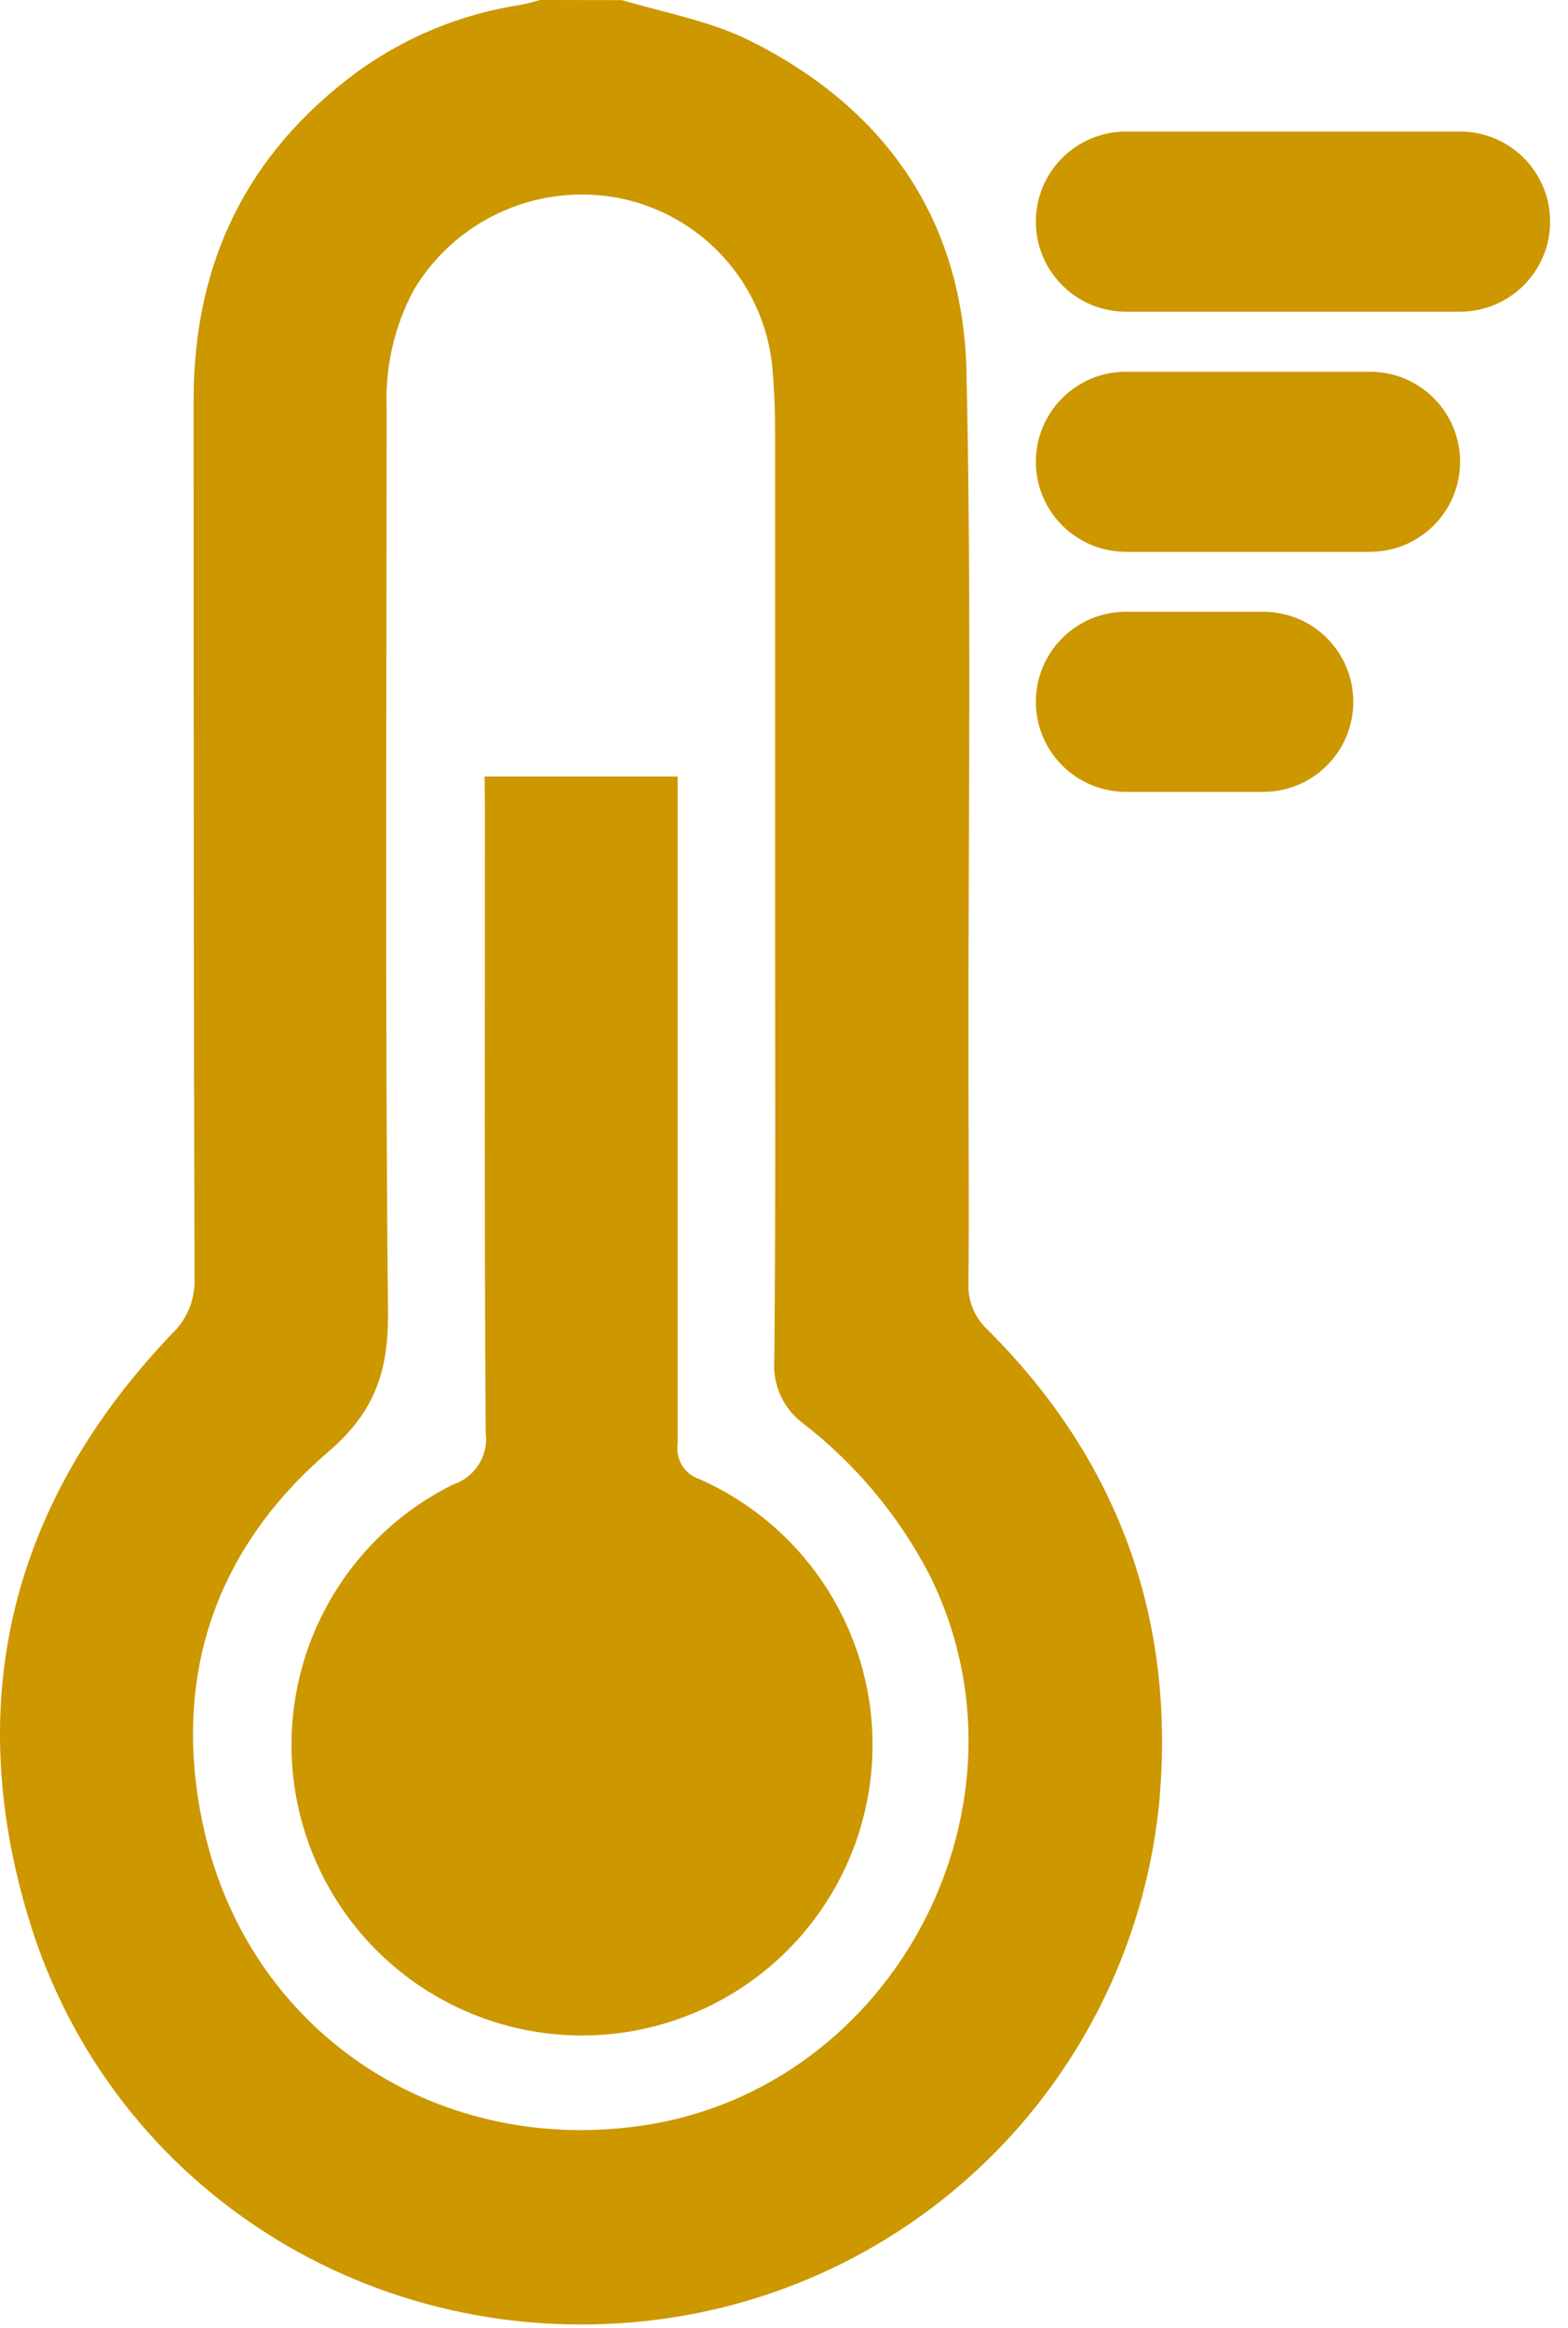 <svg width="64" height="95" viewBox="0 0 64 95" fill="none" xmlns="http://www.w3.org/2000/svg">
<path d="M25.385 0.005C27.142 0.523 29.013 0.86 30.635 1.674C36.134 4.426 39.295 8.966 39.446 15.123C39.658 24.452 39.518 33.838 39.529 43.198C39.529 46.256 39.559 49.314 39.529 52.372C39.514 52.733 39.58 53.094 39.721 53.428C39.863 53.761 40.077 54.059 40.347 54.3C45.639 59.602 47.976 66.018 47.323 73.476C46.829 78.697 44.61 83.604 41.017 87.424C37.423 91.244 32.66 93.758 27.479 94.569C15.76 96.378 4.566 89.578 1.161 78.264C-1.545 69.278 0.508 61.25 7.022 54.424C7.325 54.137 7.563 53.789 7.721 53.403C7.879 53.017 7.953 52.602 7.94 52.185C7.903 40.228 7.903 28.272 7.903 16.32C7.903 10.723 10.07 6.271 14.558 2.949C16.539 1.508 18.837 0.564 21.259 0.197C21.529 0.15 21.778 0.067 22.052 0L25.385 0.005ZM31.635 36.238C31.635 29.97 31.635 23.702 31.635 17.435C31.635 16.605 31.594 15.771 31.521 14.942C31.349 13.286 30.653 11.729 29.534 10.497C28.416 9.264 26.933 8.421 25.302 8.09C23.687 7.771 22.013 7.958 20.508 8.626C19.003 9.293 17.742 10.41 16.895 11.822C16.104 13.294 15.72 14.951 15.781 16.621C15.781 28.971 15.714 41.317 15.838 53.667C15.838 56.056 15.247 57.658 13.402 59.244C8.774 63.219 7.017 68.433 8.271 74.409C10.034 82.815 17.699 87.982 26.198 86.743C36.564 85.235 42.628 73.548 37.906 64.204C36.657 61.821 34.909 59.735 32.781 58.088C32.381 57.791 32.063 57.398 31.858 56.944C31.652 56.491 31.565 55.993 31.604 55.497C31.666 49.075 31.635 42.659 31.635 36.238Z" fill="#CD9700"/>
<path d="M19.777 31.687H27.66V32.807C27.66 41.514 27.66 50.221 27.66 58.928C27.616 59.236 27.683 59.551 27.849 59.815C28.016 60.078 28.27 60.275 28.567 60.368C31.032 61.463 33.05 63.364 34.289 65.759C35.527 68.154 35.913 70.9 35.382 73.543C34.85 76.187 33.434 78.57 31.366 80.301C29.298 82.031 26.702 83.005 24.006 83.062C21.31 83.119 18.675 82.255 16.536 80.614C14.397 78.972 12.882 76.65 12.239 74.031C11.597 71.413 11.866 68.653 13.003 66.208C14.14 63.763 16.076 61.778 18.492 60.581C18.925 60.44 19.295 60.152 19.538 59.767C19.782 59.381 19.883 58.923 19.824 58.472C19.767 49.951 19.793 41.431 19.793 32.91L19.777 31.687Z" fill="#CD9700"/>
<path d="M59.596 5.369H45.955C43.925 5.369 42.28 7.015 42.28 9.044C42.28 11.073 43.925 12.719 45.955 12.719H59.596C61.625 12.719 63.27 11.073 63.27 9.044C63.27 7.015 61.625 5.369 59.596 5.369Z" fill="#CD9700"/>
<path d="M55.921 15.17H45.955C43.925 15.17 42.28 16.815 42.28 18.845C42.28 20.874 43.925 22.519 45.955 22.519H55.921C57.95 22.519 59.596 20.874 59.596 18.845C59.596 16.815 57.95 15.17 55.921 15.17Z" fill="#CD9700"/>
<path d="M51.562 24.965H45.955C43.925 24.965 42.28 26.61 42.28 28.64C42.28 30.669 43.925 32.315 45.955 32.315H51.562C53.592 32.315 55.237 30.669 55.237 28.64C55.237 26.61 53.592 24.965 51.562 24.965Z" fill="#CD9700"/>
</svg>
